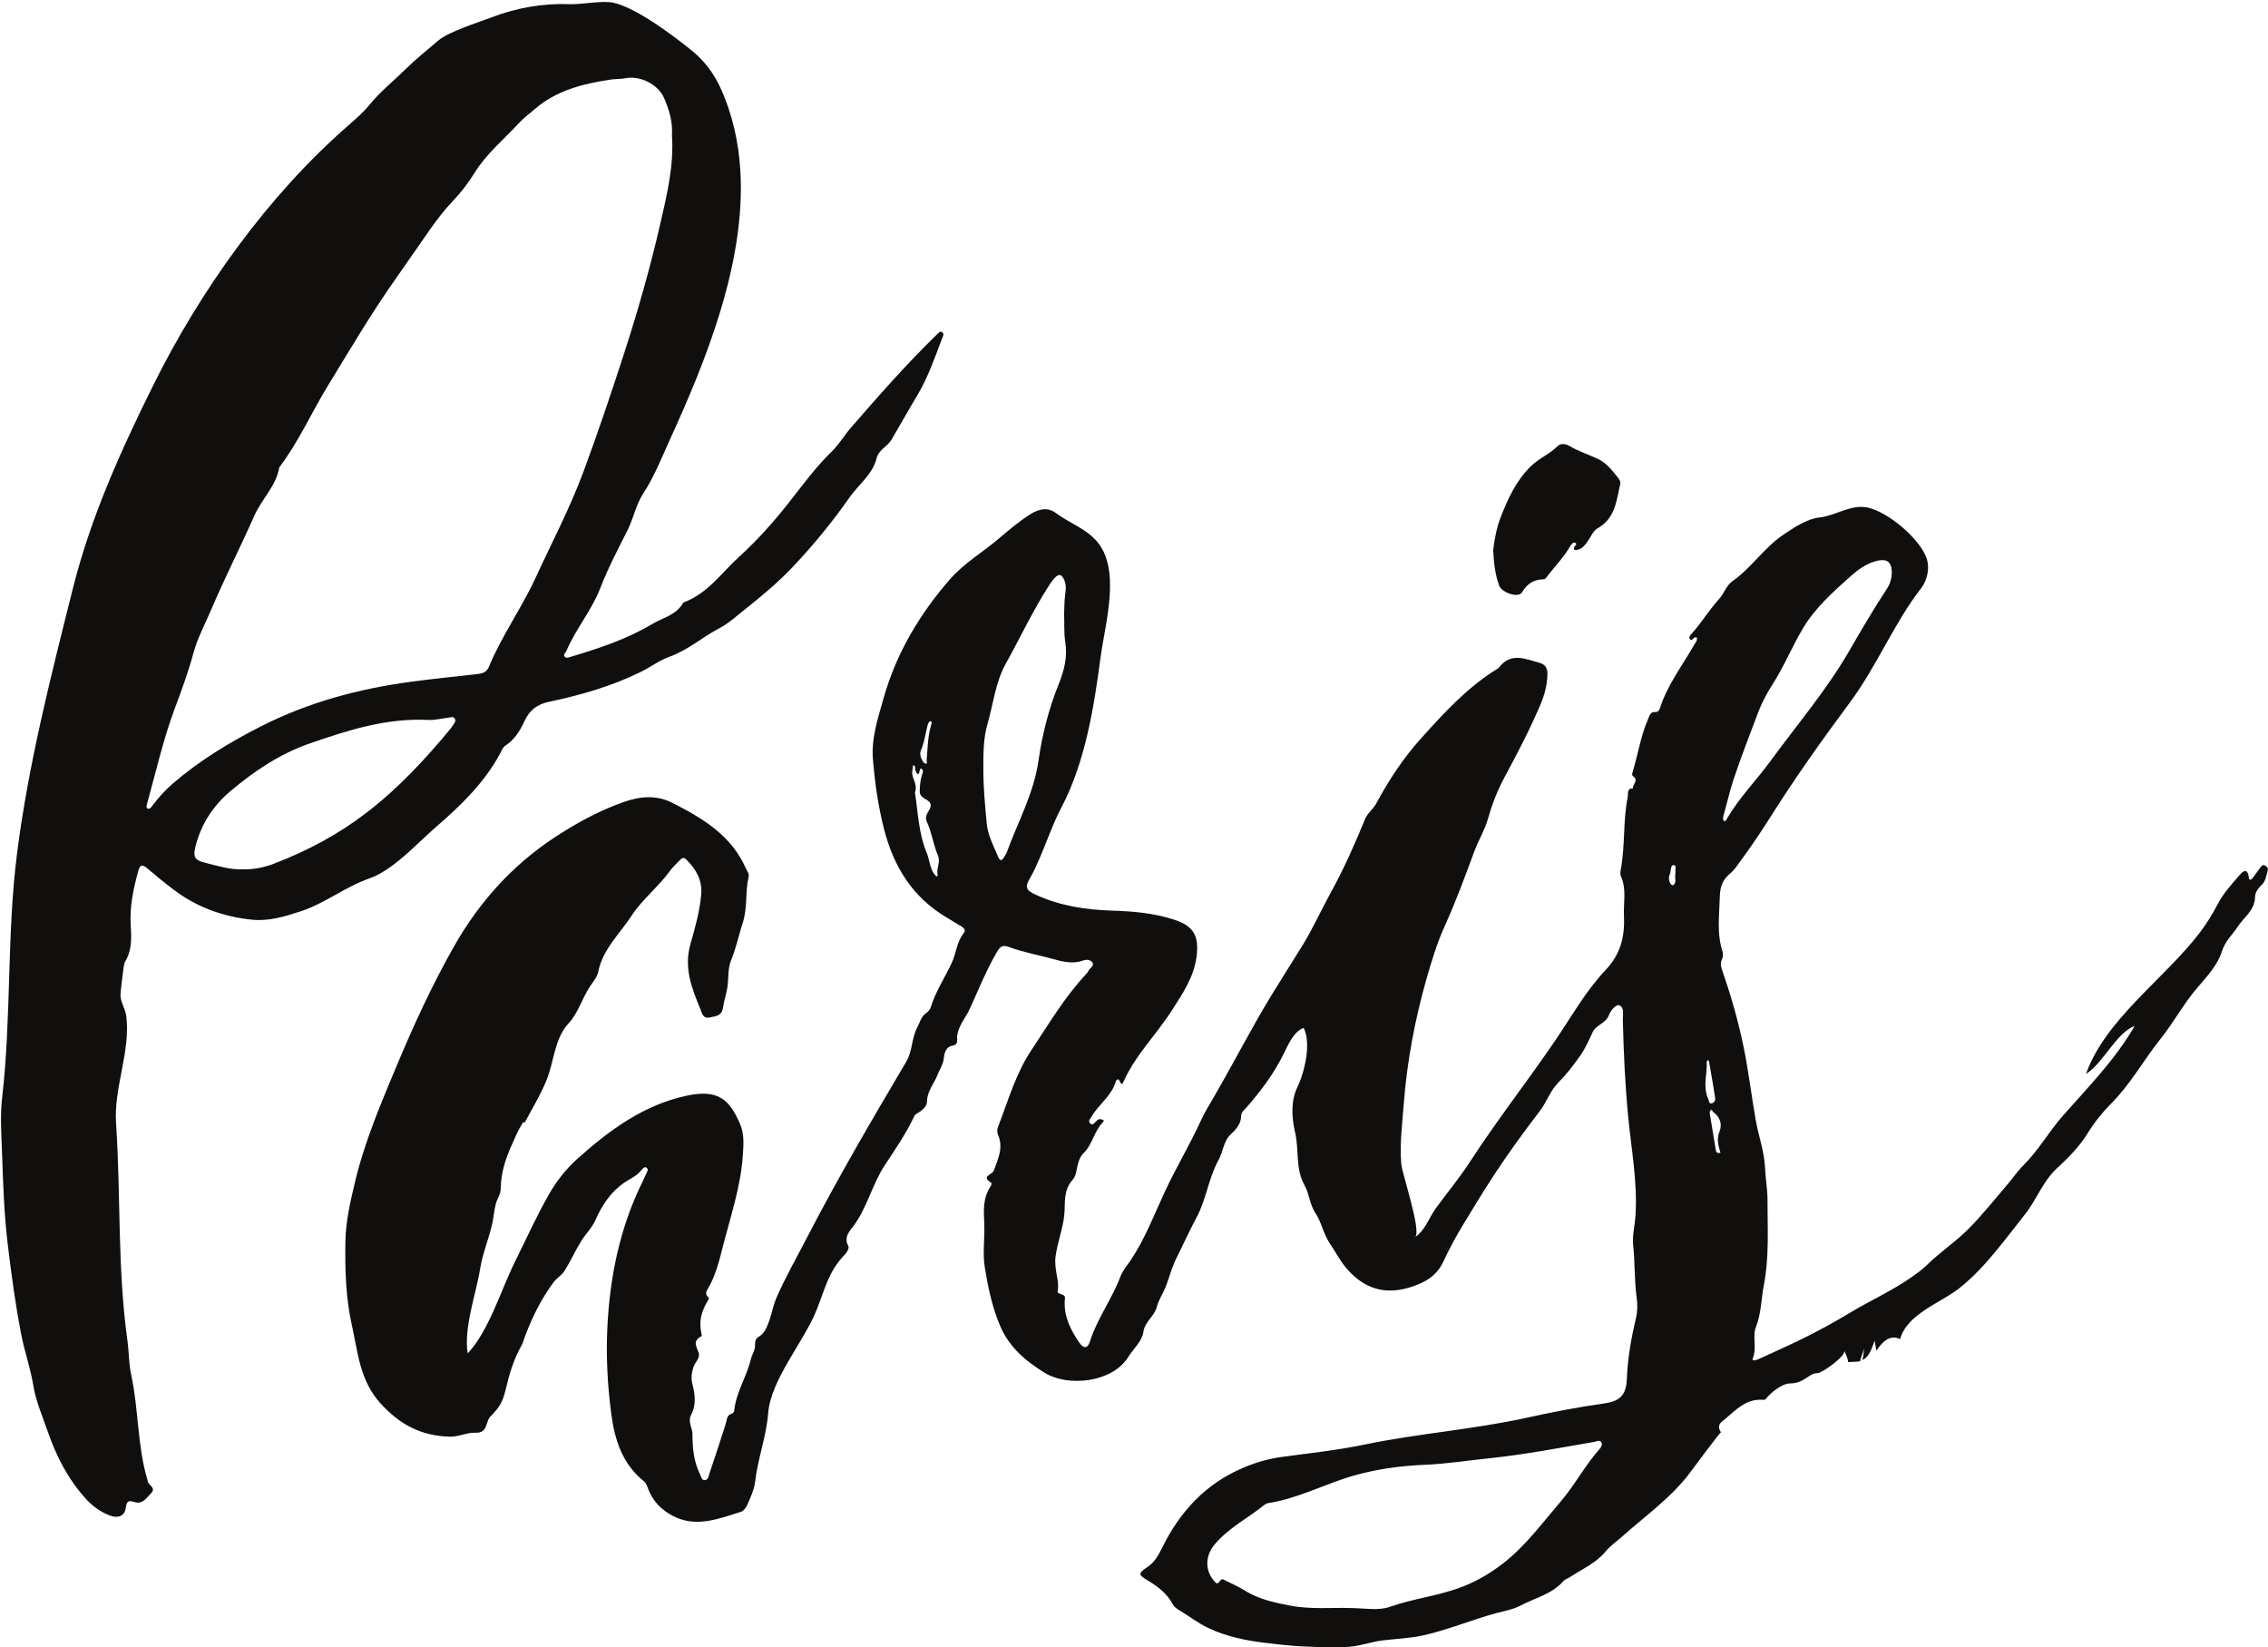 <?xml version="1.0" encoding="UTF-8"?><svg xmlns="http://www.w3.org/2000/svg" xmlns:xlink="http://www.w3.org/1999/xlink" height="500.6" preserveAspectRatio="xMidYMid meet" version="1.0" viewBox="-0.3 -0.6 689.4 500.6" width="689.4" zoomAndPan="magnify"><defs><clipPath id="a"><path d="M 104 153 L 689.07 153 L 689.07 500 L 104 500 Z M 104 153"/></clipPath></defs><g><g clip-path="url(#a)" id="change1_1"><path d="M 522.672 349.738 C 522.027 349.82 521.414 349.867 521.266 348.984 C 520.648 345.238 520.004 341.496 519.41 337.746 C 519.359 337.426 519.496 336.879 519.723 336.75 C 520.242 336.461 520.18 337.168 520.43 337.336 C 522.625 338.809 523.234 341.148 522.383 343.234 C 521.398 345.637 522.066 347.602 522.672 349.738 Z M 518.484 322.109 C 518.473 321.926 518.68 321.73 518.777 321.547 C 519.258 321.699 519.223 322.117 519.281 322.48 C 519.887 326.02 520.531 329.551 521.062 333.102 C 521.176 333.863 520.629 334.695 519.84 334.734 C 519.125 334.766 519.18 333.84 518.926 333.285 C 517.223 329.613 518.68 325.828 518.484 322.109 Z M 508.961 263.805 C 509.031 264.301 508.941 264.816 508.918 265.449 C 508.777 266.301 509.293 267.387 508.523 268.25 C 508.242 268.566 507.82 268.402 507.586 268.07 C 506.867 267.047 506.844 265.973 507.348 264.836 C 507.496 264.5 507.461 264.086 507.547 263.719 C 507.684 263.133 507.676 262.246 508.449 262.297 C 509.383 262.355 508.887 263.27 508.961 263.805 Z M 485.691 440.008 C 481.379 444.891 478.367 450.727 474.125 455.664 C 468.562 462.137 463.508 469.098 456.715 474.395 C 452.941 477.332 448.949 479.738 444.336 481.547 C 437.105 484.383 429.41 485.129 422.164 487.699 C 418.641 488.945 414.828 488.113 409.934 488.059 C 404.617 487.895 398.031 488.547 391.586 487.285 C 386.883 486.363 382.156 485.332 377.977 482.691 C 376.051 481.477 373.926 480.578 371.883 479.547 C 371.449 479.328 371.062 479.113 370.629 479.711 C 369.863 480.758 369.609 480.77 369.012 480.129 C 365.891 476.797 365.949 472.305 368.922 468.738 C 373.156 463.656 379.074 460.746 384.09 456.676 C 384.379 456.441 384.762 456.246 385.121 456.191 C 394.324 454.797 402.52 450.27 411.375 447.773 C 418.438 445.781 425.652 444.828 432.914 444.527 C 439.395 444.258 445.766 443.234 452.184 442.574 C 462.965 441.461 473.609 439.418 484.281 437.574 C 485.012 437.449 485.891 436.867 486.398 437.629 C 486.98 438.504 486.25 439.379 485.691 440.008 Z M 305.777 258.297 C 305.562 258.887 305.148 259.402 304.84 259.961 C 304.117 261.273 303.535 260.824 303.102 259.785 C 301.727 256.492 299.984 253.277 299.641 249.684 C 299.117 244.246 298.613 238.781 298.602 233.324 C 298.594 228.695 298.582 223.855 299.848 219.48 C 301.625 213.332 302.273 206.75 305.422 201.086 C 309.805 193.211 313.617 185.02 318.504 177.426 C 318.988 176.676 319.496 175.93 320.082 175.258 C 321.523 173.59 322.496 173.797 323.297 175.898 C 324.066 177.918 323.379 179.945 323.297 181.965 C 323.254 182.984 323.219 184.008 323.148 185.922 C 323.305 188.207 323.012 191.387 323.52 194.574 C 324.223 198.988 323.168 203.238 321.523 207.289 C 318.492 214.754 316.496 222.645 315.391 230.434 C 313.953 240.52 309.129 249.074 305.777 258.297 Z M 284.75 265.281 C 284.785 265.41 284.527 265.621 284.406 265.797 C 284.148 265.52 283.859 265.27 283.645 264.965 C 282.289 263.047 282.266 260.66 281.383 258.547 C 278.867 252.516 278.742 246.008 277.809 240.246 C 278.781 237.477 276.641 235.828 277.016 233.738 C 277.125 233.137 277.188 232.527 277.27 231.922 C 278.211 232.129 277.695 232.953 277.918 233.469 C 278.539 234.887 279.004 235.234 279.309 233.344 C 279.363 233.008 279.59 232.898 279.832 233.047 C 280.387 233.387 280.27 233.961 280.117 234.387 C 279.488 236.145 279.312 237.875 279.273 239.781 C 279.215 242.523 282.691 242.062 282.594 244.219 C 282.52 245.887 280.406 246.906 281.477 249.234 C 282.941 252.434 283.406 256.086 284.793 259.336 C 285.715 261.492 284.176 263.312 284.75 265.281 Z M 279.527 227.648 C 280.672 225.18 280.98 222.387 281.676 219.691 C 281.793 219.246 282.27 218.504 282.469 218.539 C 283.086 218.648 282.879 219.297 282.754 219.699 C 281.68 223.246 281.68 226.93 281.363 230.566 C 281.332 230.895 281.703 231.355 281.199 231.477 C 280.969 231.535 280.527 231.219 280.352 230.961 C 279.715 229.996 279.227 228.965 279.527 227.648 Z M 523.543 247.387 C 524.613 243.73 525.406 240.012 526.605 236.383 C 528.871 229.523 531.535 222.809 534.055 216.055 C 535.129 213.18 536.695 210.195 538.406 207.527 C 542 201.93 544.477 195.754 547.895 190.09 C 551.629 183.902 557.008 179.176 562.336 174.426 C 564.43 172.555 566.609 170.973 569.355 170.082 C 573.168 168.848 574.875 170 574.734 173.762 C 574.613 175.641 574.109 177.039 573.238 178.359 C 569.176 184.52 565.457 190.906 561.766 197.273 C 554.84 209.219 545.926 219.652 537.832 230.719 C 533.543 236.578 528.395 241.781 524.699 248.078 C 524.469 248.473 524.227 249.16 523.676 248.816 C 523.422 248.656 523.414 247.832 523.543 247.387 Z M 688.051 262.379 C 687.453 262.113 687.09 262.609 686.797 262.988 C 686.02 263.996 685.332 265.074 684.547 266.07 C 684.211 266.496 683.422 267.309 683.285 266.172 C 682.84 262.383 680.957 264.762 680.223 265.609 C 677.898 268.297 675.473 270.941 673.812 274.148 C 672.227 277.211 670.41 280.141 668.324 282.879 C 657.766 296.73 639.688 309.109 633.77 325.77 C 639.234 322.277 642.758 313.477 648.582 311.145 C 642.676 321.418 634.523 329.637 626.766 338.441 C 622.504 343.277 619.352 348.965 614.75 353.52 C 613.039 355.211 611.684 357.258 610.105 359.094 C 606.203 363.641 602.473 368.363 598.277 372.629 C 594.273 376.703 589.414 379.879 585.328 383.914 C 583.977 385.246 582.391 386.363 580.828 387.461 C 574.871 391.652 568.195 394.617 561.988 398.363 C 557.395 401.133 552.723 403.688 547.938 406.055 C 543.379 408.305 538.73 410.371 534.105 412.48 C 533.523 412.746 532.086 413.148 532.477 412.227 C 533.824 409.023 532.293 405.527 533.461 402.598 C 535.109 398.453 535.027 394.156 535.848 389.961 C 537.523 381.359 536.957 372.73 536.965 364.105 C 536.969 360.824 536.367 357.543 536.215 354.254 C 535.992 349.355 534.285 344.77 533.434 340.023 C 532.098 332.574 531.242 325.059 529.707 317.605 C 528.098 309.77 525.926 302.18 523.324 294.668 C 522.891 293.414 522.488 292.273 523.098 291.004 C 523.508 290.152 523.516 289.25 523.238 288.383 C 521.496 282.941 522.336 277.398 522.469 271.863 C 522.539 268.996 523.27 266.75 525.578 264.867 C 527.027 263.691 528.07 261.984 529.199 260.445 C 532.344 256.141 535.297 251.723 538.152 247.207 C 545.777 235.156 553.664 224.117 562.16 212.656 C 570.227 201.777 575.43 188.758 583.625 178.207 C 585.445 175.859 586.457 172.105 585.242 168.824 C 583.055 162.938 573.406 154.781 567.203 153.598 C 562.188 152.637 557.676 156.121 552.828 156.645 C 548.977 157.059 545.156 159.613 541.664 161.98 C 535.852 165.926 532.047 172.016 526.297 176.023 C 524.414 177.332 523.777 179.781 522.195 181.5 C 519.094 184.871 516.785 188.902 513.641 192.262 C 513.277 192.648 513.047 193.223 513.398 193.648 C 513.906 194.266 514.219 193.504 514.566 193.293 C 515.594 192.68 515.605 193.309 515.449 194.016 C 515.367 194.371 515.07 194.676 514.883 195.008 C 511.211 201.473 506.586 207.422 504.262 214.617 C 504.062 215.234 503.59 215.844 502.898 215.785 C 501.285 215.652 501.133 216.863 500.676 217.898 C 498.398 223.059 497.605 228.648 495.98 233.996 C 495.848 234.438 495.613 234.938 496.188 235.359 C 497.867 236.594 495.902 237.754 496.078 238.965 C 494.113 238.965 494.68 240.551 494.473 241.598 C 493.008 248.902 493.727 256.414 492.355 263.73 C 492.238 264.348 492.141 265.102 492.383 265.629 C 494.168 269.504 493.16 273.551 493.332 277.539 C 493.609 283.879 492.473 289.176 487.734 294.191 C 481.656 300.617 477.266 308.539 472.254 315.871 C 463.812 328.23 454.59 340.027 446.43 352.598 C 443.273 357.457 439.559 361.91 436.145 366.586 C 434.059 369.445 432.918 373.348 429.805 375.348 C 431.98 373.949 425.883 356.047 425.641 353.105 C 425.141 347.02 425.945 340.77 426.41 334.699 C 427.391 321.918 429.84 308.977 433.371 296.652 C 434.926 291.23 436.566 285.836 438.906 280.691 C 442.258 273.332 445.051 265.66 447.875 258.055 C 449.102 254.746 450.984 251.734 451.941 248.371 C 453.203 243.953 454.809 239.715 456.984 235.672 C 460.953 228.309 464.832 220.891 468.082 213.18 C 469.262 210.379 469.996 207.406 470.07 204.312 C 470.117 202.562 469.504 201.344 467.738 200.852 C 463.387 199.645 458.93 197.492 455.285 202.316 C 455.137 202.512 454.883 202.629 454.664 202.762 C 445.641 208.344 438.594 216.078 431.582 223.867 C 426.184 229.867 421.805 236.559 417.996 243.637 C 417.074 245.344 415.418 246.426 414.66 248.266 C 411.512 255.895 408.207 263.457 404.191 270.684 C 401.301 275.895 398.906 281.352 395.766 286.457 C 392.566 291.648 389.27 296.781 386.105 301.973 C 380.043 311.926 374.73 322.344 368.871 332.438 C 367.441 334.91 365.879 337.41 364.703 339.988 C 361.336 347.359 357.137 354.289 353.723 361.648 C 350.488 368.621 347.742 375.883 343.383 382.383 C 342.355 383.91 340.973 385.488 340.301 387.281 C 337.715 394.156 333.191 400.109 330.961 407.164 C 330.301 409.254 329.059 409.273 327.781 407.414 C 325.141 403.574 323.082 399.523 323.34 394.652 C 323.371 394.051 323.746 393.238 322.633 392.848 C 321.148 392.328 321.09 392.191 321.207 391.559 C 321.52 389.875 321.172 388.281 320.883 386.637 C 320.578 384.898 320.32 383.07 320.539 381.348 C 321.086 377.035 322.758 373 323.215 368.555 C 323.562 365.184 322.773 361.254 325.742 357.941 C 327.543 355.93 326.566 352.219 329.211 349.668 C 331.73 347.238 332.301 343.102 334.953 340.445 C 335.102 340.297 335.129 340.023 335.211 339.809 C 334.859 339.695 334.516 339.516 334.156 339.484 C 333.605 339.438 333.242 339.828 332.855 340.176 C 332.344 340.625 331.871 341.633 331.043 340.73 C 330.355 339.973 331.145 339.363 331.508 338.727 C 333.645 334.977 337.598 332.48 338.836 328.109 C 338.902 327.883 339.059 327.617 339.254 327.504 C 339.672 327.254 339.773 327.461 340 327.898 C 340.621 329.086 340.777 329.082 341.25 328.023 C 344.883 319.945 351.27 313.742 355.961 306.379 C 359.25 301.215 362.695 296.223 363.445 289.883 C 364.191 283.617 362.434 280.727 356.359 278.793 C 350.336 276.871 344.125 276.332 337.859 276.133 C 329.77 275.879 321.871 274.699 314.438 271.254 C 311.566 269.922 311.18 268.965 312.738 266.344 C 313.914 264.363 314.809 262.27 315.727 260.168 C 317.945 255.074 319.703 249.801 322.305 244.848 C 329.594 230.973 332.223 214.383 334.258 199.027 C 335.605 188.879 340.562 172.484 333.082 163.879 C 329.684 159.969 324.699 158.328 320.664 155.312 C 318.152 153.434 315.465 154.031 312.82 155.719 C 309.469 157.855 306.445 160.383 303.453 162.949 C 298.52 167.184 292.785 170.477 288.469 175.422 C 279.227 186.02 272.156 197.895 268.312 211.477 C 266.59 217.57 264.512 223.695 265.047 230.207 C 265.629 237.301 266.629 244.293 268.395 251.25 C 271.328 262.805 277.09 272.066 287.461 278.223 C 288.887 279.07 290.301 279.938 291.723 280.793 C 292.531 281.277 293.438 281.969 292.691 282.887 C 290.52 285.566 290.387 289.02 289.004 291.996 C 286.922 296.477 284.125 300.617 282.656 305.398 C 282.445 306.078 281.898 306.797 281.309 307.191 C 279.68 308.285 279.348 310.066 278.516 311.625 C 276.762 314.918 277.109 318.766 275.152 322.074 C 264.75 339.652 254.457 357.219 245.066 375.367 C 241.879 381.531 238.355 387.684 235.598 394.051 C 234.184 397.316 233.543 404.023 230.242 405.68 C 229.457 406.074 229.152 407.121 229.211 408.047 C 229.309 409.676 228.293 410.945 227.949 412.414 C 226.707 417.707 223.504 422.352 222.91 427.844 C 222.855 428.371 222.723 428.824 222.129 428.996 C 220.562 429.449 220.68 430.863 220.301 432.062 C 218.73 437.043 217.098 442.008 215.422 446.957 C 215.125 447.832 215.012 449.195 213.871 449.207 C 212.949 449.211 212.754 447.949 212.375 447.168 C 210.547 443.41 210.191 439.34 210.188 435.273 C 210.184 433.27 208.656 431.465 209.805 429.305 C 211.375 426.344 210.973 423.145 210.168 420.039 C 209.707 418.25 209.906 416.703 210.465 414.902 C 210.938 413.371 212.629 412.082 212.074 410.512 C 211.387 408.57 210.168 406.879 212.82 405.527 C 213.188 405.34 212.938 404.875 212.867 404.5 C 212.188 400.773 212.719 398.184 215.055 394.32 C 215.344 393.836 215.203 393.793 214.926 393.543 C 213.902 392.637 214.469 391.707 214.977 390.844 C 217.512 386.527 218.555 381.52 219.762 376.895 C 222.016 368.289 224.852 359.742 225.484 350.668 C 225.719 347.27 225.977 344.059 224.691 341.059 C 221.426 333.418 217.945 330.285 208.211 332.414 C 195.18 335.262 184.871 342.922 175.227 351.516 C 171.867 354.512 168.926 358.246 166.676 362.152 C 162.824 368.844 159.668 375.938 156.215 382.859 C 152.09 391.141 148.25 403.996 141.863 410.676 C 140.594 402.836 144.461 392.434 145.656 384.926 C 146.375 380.41 148.289 375.816 149.301 371.363 C 149.793 369.203 149.844 367.434 150.383 365.352 C 150.855 363.508 151.891 362.406 151.914 360.605 C 151.973 355.578 153.383 351.336 155.934 345.844 C 156.664 344.062 157.566 342.348 158.555 340.676 C 158.711 340.414 158.992 340.398 159.203 340.516 C 161.484 336.25 164.016 332.113 165.84 327.637 C 168.066 322.164 168.27 314.957 172.453 310.477 C 175.465 307.25 176.578 302.926 178.93 299.324 C 179.898 297.836 181.219 296.352 181.551 294.703 C 182.934 287.773 188.184 283.094 191.75 277.57 C 194.887 272.719 199.82 268.934 203.312 264.09 C 204.199 262.859 205.375 261.836 206.426 260.719 C 207.016 260.09 207.559 259.836 208.32 260.605 C 211.281 263.598 213.262 266.82 212.832 271.375 C 212.352 276.504 210.957 281.441 209.574 286.289 C 207.496 293.594 210.016 299.836 212.648 306.184 C 213.078 307.223 213.336 309.055 215.48 308.586 C 217.363 308.172 219.109 308.164 219.488 305.5 C 219.77 303.527 220.461 301.59 220.781 299.566 C 221.223 296.809 220.891 293.734 221.879 291.352 C 223.445 287.57 224.219 283.641 225.477 279.82 C 226.984 275.234 226.16 270.418 227.27 265.82 C 227.488 264.902 226.785 264.141 226.43 263.324 C 222.039 253.277 213.332 248.086 204.137 243.402 C 199.191 240.883 194.195 241.395 189.273 243.125 C 181.781 245.762 174.812 249.582 168.223 253.922 C 155.449 262.34 145.426 273.461 137.855 286.746 C 131.23 298.371 125.641 310.488 120.465 322.836 C 115.551 334.559 110.559 346.215 107.602 358.625 C 106.184 364.582 104.785 370.602 104.688 376.699 C 104.551 385.223 104.789 393.805 106.664 402.176 C 108.5 410.359 109.027 418.805 115.258 425.746 C 121.145 432.305 127.734 435.77 136.418 435.984 C 139.188 436.055 141.645 434.672 144.23 434.793 C 148.223 434.98 147.152 431.027 149.047 429.59 C 149.441 429.293 149.695 428.816 150.051 428.457 C 151.895 426.59 152.789 424.293 153.387 421.766 C 154.492 417.094 155.816 412.48 158.227 408.262 C 158.73 407.379 158.949 406.363 159.309 405.422 C 161.523 399.594 164.25 394.035 168.012 389.012 C 168.992 387.703 170.434 386.996 171.367 385.492 C 173.176 382.578 174.578 379.449 176.383 376.531 C 177.727 374.359 179.613 372.574 180.66 370.223 C 182.652 365.742 185.203 361.777 189.359 358.867 C 191.109 357.641 193.215 356.84 194.598 355.07 C 194.977 354.582 195.594 353.859 196.145 354.18 C 196.98 354.672 196.43 355.48 196.098 356.156 C 195.758 356.84 195.48 357.555 195.141 358.242 C 188.156 372.273 185.082 387.285 184.316 402.797 C 183.883 411.574 184.367 420.371 185.512 429.102 C 186.543 436.992 188.898 444.281 195.41 449.535 C 196.156 450.141 196.406 451 196.715 451.828 C 198.109 455.602 200.789 458.285 204.242 460.078 C 211.309 463.742 218.129 460.941 224.895 458.832 C 225.727 458.57 226.527 457.496 226.898 456.609 C 227.836 454.387 228.949 452.109 229.223 449.762 C 230.031 442.695 232.633 435.992 233.195 428.879 C 234.004 418.641 243.883 407.367 247.785 397.82 C 250.48 391.223 251.371 385.988 256.449 380.703 C 257.18 379.945 257.941 378.723 257.543 378.012 C 256.059 375.363 258.094 373.355 259.152 371.938 C 263.355 366.285 264.801 359.316 268.641 353.504 C 271.836 348.668 275.141 343.859 277.617 338.57 C 277.957 337.852 278.785 337.629 279.395 337.18 C 280.43 336.414 281.473 335.422 281.484 334.102 C 281.508 330.969 283.641 328.75 284.664 326.062 C 285.254 324.52 286.277 323.066 286.508 321.484 C 286.812 319.383 286.984 317.527 289.559 317.074 C 290.188 316.961 290.695 316.324 290.641 315.656 C 290.32 311.773 293.008 309.203 294.453 306.035 C 297.082 300.289 299.402 294.422 302.602 288.934 C 303.586 287.254 304.234 286.367 306.379 287.172 C 310.766 288.809 315.422 289.609 319.926 290.863 C 322.609 291.613 325.863 292.441 328.906 291.289 C 329.973 290.887 331.16 291.074 331.723 291.848 C 332.512 292.938 330.973 293.492 330.598 294.355 C 330.402 294.812 330.043 295.219 329.695 295.59 C 323.223 302.496 318.48 310.652 313.25 318.457 C 308.449 325.621 306.16 333.902 303.074 341.824 C 302.758 342.641 302.73 343.488 303.125 344.414 C 304.762 348.238 303.02 351.715 301.754 355.188 C 301.316 356.387 297.742 356.859 301.035 358.84 C 301.148 358.906 301.031 359.625 300.836 359.91 C 298.473 363.332 298.684 367.199 298.879 371.055 C 299.105 375.574 298.312 380.09 299.055 384.629 C 300.039 390.691 301.312 396.711 303.715 402.332 C 306.441 408.715 311.32 412.953 317.395 416.66 C 324.25 420.848 337.723 419.641 342.625 411.82 C 344.215 409.285 346.875 406.926 347.238 404.238 C 347.688 400.926 350.555 399.512 351.297 396.656 C 351.93 394.23 353.473 392.125 354.32 389.699 C 355.281 386.961 356.102 384.086 357.387 381.535 C 359.43 377.473 361.293 373.316 363.445 369.305 C 366.414 363.781 367.055 357.352 370.125 351.871 C 371.52 349.375 371.551 346.238 373.777 344.152 C 375.469 342.566 376.961 340.941 376.988 338.367 C 377 337.395 377.945 336.688 378.629 335.906 C 382.945 330.961 386.875 325.75 389.816 319.805 C 391.145 317.121 392.973 312.77 395.973 311.777 C 398.359 316.406 396.25 325.273 394.07 329.746 C 392.039 333.922 392.297 338.992 393.387 343.629 C 394.633 348.918 393.367 354.512 396.297 359.719 C 397.695 362.207 397.77 365.398 399.633 368.191 C 401.43 370.879 401.941 374.363 403.977 377.352 C 405.789 380.016 407.277 383.004 409.504 385.434 C 415.523 392.012 422.504 393.109 430.867 389.68 C 434.453 388.207 436.949 386.035 438.457 382.742 C 440.262 378.812 442.328 375.062 444.562 371.367 C 447.77 366.062 451 360.777 454.41 355.605 C 458.625 349.211 463.148 343.047 467.805 336.973 C 469.836 334.324 470.848 330.969 473.234 328.551 C 475.832 325.918 478.074 323.027 480.18 319.992 C 481.715 317.773 482.734 315.344 483.883 312.938 C 484.91 310.789 487.867 310.414 488.797 307.797 C 489.211 306.645 490.836 304.516 491.934 304.918 C 493.523 305.504 492.957 307.773 492.996 309.391 C 493.223 319.18 493.672 328.965 494.609 338.703 C 495.578 348.719 497.484 358.629 496.836 368.801 C 496.641 371.84 495.809 374.859 496.137 377.895 C 496.715 383.207 496.461 388.562 497.207 393.871 C 497.488 395.859 497.453 398.016 496.988 399.961 C 495.535 406.039 494.465 412.137 494.207 418.398 C 494 423.461 492.078 425.242 487.125 425.926 C 479.328 427.008 471.551 428.52 463.918 430.207 C 447.586 433.812 430.898 434.977 414.559 438.375 C 406.219 440.109 397.699 441.008 389.246 442.16 C 385.199 442.711 381.41 443.824 377.629 445.422 C 366.113 450.289 358.316 458.832 352.938 469.77 C 351.773 472.137 350.637 474.168 348.398 475.668 C 345.688 477.488 345.656 477.938 348.367 479.555 C 351.562 481.465 354.418 483.57 356.195 486.941 C 356.531 487.582 357.191 488.137 357.828 488.516 C 360.98 490.391 363.848 492.688 367.23 494.25 C 372.836 496.84 378.73 498 384.785 498.707 C 388.445 499.133 392.074 499.57 395.781 499.73 C 400.426 499.93 405.027 500.156 409.684 499.848 C 413.188 499.613 416.469 498.332 419.906 497.906 C 424.066 497.398 428.266 497.281 432.387 496.355 C 439.965 494.656 447.129 491.605 454.609 489.586 C 457.066 488.918 459.617 488.52 461.891 487.312 C 466.312 484.973 471.438 483.871 474.926 479.871 C 475.406 479.324 476.242 479.105 476.883 478.684 C 480.625 476.227 484.816 474.449 487.785 470.84 C 489.219 469.09 491.184 467.781 492.891 466.254 C 499.977 459.918 507.848 454.426 513.57 446.707 C 514.297 445.727 522.672 434.43 522.832 434.66 C 521.199 432.34 523.305 431.285 524.07 430.629 C 527.414 427.77 530.609 424.332 535.668 424.793 C 536.465 424.863 536.684 424.176 537.113 423.738 C 539.012 421.805 541.703 419.824 543.809 419.816 C 546.438 419.805 547.945 418.688 549.734 417.516 C 550.512 417.008 551.227 416.68 552.188 416.668 C 553.555 416.656 560.621 411.641 560.383 409.84 C 560.496 410.703 561.426 411.852 561.438 413.309 C 561.777 413.344 564.637 413.184 565.098 413.086 C 565.25 412.098 566.117 410.211 566.332 409.082 C 566.23 409.922 566.184 411.488 565.781 412.676 C 568.059 411.719 568.73 408.809 569.562 406.758 C 569.57 407.43 569.98 409.059 570.055 409.879 C 571.75 407.285 574.148 404.797 577.277 406.332 C 579.367 398.699 589.465 395.41 595.109 390.996 C 602.914 384.895 609.051 376.18 615.199 368.469 C 618.754 364.012 620.66 358.375 624.953 354.418 C 628.426 351.219 631.77 347.844 634.238 343.852 C 636.32 340.488 638.793 337.391 641.48 334.699 C 647.375 328.789 651.305 321.496 656.445 315.086 C 660.422 310.129 663.402 304.477 667.562 299.625 C 670.477 296.227 673.816 292.645 675.074 288.562 C 676.062 285.348 678.289 283.469 679.859 281.055 C 681.785 278.098 685.074 276.094 685.164 271.961 C 685.191 270.629 686.062 269.363 687.145 268.355 C 688.422 267.156 688.605 265.414 689.031 263.828 C 689.223 263.125 688.656 262.645 688.051 262.379" fill="#100f0d"/></g><g id="change1_2"><path d="M 73.727 263.582 C 76.953 263.625 80.035 262.984 83.055 261.828 C 93.211 257.945 102.641 252.898 111.312 246.215 C 120.898 238.832 129 230.105 136.637 220.848 C 136.879 220.555 137.105 220.242 137.309 219.918 C 137.707 219.285 138.387 218.629 137.992 217.859 C 137.555 217.004 136.648 217.43 135.934 217.508 C 133.91 217.723 131.879 218.281 129.875 218.184 C 117.23 217.543 105.477 221.285 93.789 225.348 C 84.777 228.48 76.973 233.723 69.738 239.82 C 64.574 244.176 60.973 249.648 59.227 256.203 C 58.277 259.781 58.715 260.746 62.094 261.59 C 65.902 262.539 69.707 263.77 73.727 263.582 Z M 203.949 40.559 C 204.23 36.422 203.113 32.73 201.484 29.027 C 199.805 25.23 194.453 22.25 189.801 23.172 C 188.312 23.465 186.746 23.359 185.242 23.59 C 176.875 24.871 168.773 26.852 162.164 32.633 C 160.629 33.973 158.949 35.184 157.57 36.668 C 152.918 41.688 147.574 46.074 143.91 51.996 C 142.043 55.02 139.871 57.84 137.395 60.445 C 134.891 63.078 132.621 66.004 130.551 68.93 C 127.043 73.883 123.648 78.945 120.133 83.898 C 112.633 94.477 106.078 105.645 99.328 116.684 C 94.324 124.863 90.449 133.727 84.598 141.414 C 83.66 147.09 79.281 150.992 77.031 156.074 C 72.809 165.605 68.055 174.914 63.965 184.523 C 62.074 188.969 59.715 193.297 58.477 197.922 C 56.926 203.711 54.832 209.312 52.766 214.867 C 49.262 224.289 47.086 234.031 44.402 243.656 C 44.262 244.156 44.078 244.863 44.504 245.082 C 45.18 245.43 45.629 244.75 46 244.258 C 47.855 241.809 49.891 239.516 52.223 237.512 C 60.387 230.492 69.457 224.98 79.078 220.102 C 93.469 212.801 108.68 208.738 124.52 206.594 C 131.074 205.703 137.66 205.043 144.238 204.305 C 145.91 204.113 147.496 203.984 148.289 202.066 C 152.203 192.629 158.211 184.285 162.48 175.016 C 167.379 164.391 172.852 154.008 176.941 143.043 C 181.297 131.363 185.258 119.527 189.125 107.676 C 193.465 94.363 197.305 80.902 200.445 67.246 C 202.473 58.43 204.586 49.633 203.949 40.559 Z M 224.758 51.492 C 226.355 79.215 214.305 108.969 203.406 132.816 C 200.852 138.406 198.637 144.148 195.219 149.375 C 193.031 152.723 192.266 156.91 190.43 160.562 C 187.52 166.352 184.484 172.113 182.156 178.145 C 179.516 184.984 174.684 190.555 171.863 197.242 C 171.633 197.793 170.855 198.246 171.312 198.902 C 171.742 199.52 172.461 199.219 173.066 199.035 C 181.625 196.461 190.137 193.699 197.844 189.09 C 201.148 187.113 205.355 186.32 207.406 182.492 C 214.758 179.871 219.027 173.426 224.473 168.496 C 229.945 163.543 234.871 157.992 239.465 152.16 C 243.641 146.855 247.66 141.34 252.473 136.66 C 254.793 134.406 256.285 131.762 258.305 129.43 C 266.73 119.711 275.223 110.055 284.449 101.078 C 284.91 100.633 285.441 99.938 286.031 100.309 C 286.859 100.832 286.289 101.664 286.027 102.348 C 283.785 108.238 281.758 114.172 278.457 119.66 C 275.828 124.035 273.344 128.508 270.758 132.914 C 269.461 135.133 266.824 135.996 266.16 138.656 C 264.918 143.633 260.664 146.648 257.887 150.621 C 252.73 157.988 247.004 164.98 240.824 171.52 C 236.379 176.223 231.402 180.422 226.312 184.445 C 223.719 186.5 221.227 188.82 218.332 190.332 C 213.176 193.023 208.805 196.984 203.172 198.98 C 200.176 200.043 197.461 202.113 194.504 203.57 C 185.621 207.945 176.211 210.645 166.598 212.664 C 163.023 213.418 160.691 215.148 159.164 218.453 C 157.836 221.336 156.176 224.117 153.402 225.934 C 152.457 226.555 152.168 227.551 151.703 228.41 C 147.008 237.148 139.859 244.117 132.422 250.531 C 126.562 255.586 119.336 263.777 111.922 266.363 C 104.57 268.93 98.426 273.961 91.008 276.367 C 86.258 277.91 81.441 279.395 76.438 278.898 C 67.688 278.027 59.582 275.145 52.5 269.781 C 49.758 267.707 47.09 265.531 44.477 263.293 C 42.746 261.805 42.176 262.371 41.652 264.332 C 40.223 269.66 39.082 274.922 39.434 280.582 C 39.668 284.293 39.863 288.34 37.598 291.852 C 37.289 292.328 36.32 300.961 36.32 301.766 C 36.312 303.922 37.781 305.918 38.055 307.98 C 39.504 318.922 34.234 329.715 34.98 340.824 C 36.473 363.074 35.344 384.617 38.441 406.836 C 38.918 410.234 38.832 413.762 39.57 417.156 C 41.855 427.684 41.418 438.621 44.484 449.02 C 44.59 449.383 44.637 449.785 44.84 450.086 C 45.484 451.055 47.055 451.789 45.574 453.234 C 44.234 454.543 43.141 456.492 40.867 455.926 C 39.184 455.508 38.254 455.055 37.938 457.574 C 37.609 460.176 35.551 460.902 32.965 459.898 C 30.176 458.82 27.781 457.059 25.805 454.879 C 20.348 448.871 16.734 441.809 14.117 434.152 C 12.594 429.695 10.633 425.316 9.879 420.699 C 9.012 415.383 7.215 410.336 6.184 405.074 C 4.398 395.945 3.168 386.762 2.051 377.531 C 0.953 368.406 0.648 359.234 0.336 350.098 C 0.145 344.445 -0.316 338.719 0.348 332.996 C 3.191 308.484 1.742 283.512 4.867 258.867 C 8.332 231.559 15.184 204.855 21.859 178.199 C 27.242 156.707 36.309 136.613 46.078 116.879 C 60.555 87.633 81.055 58.891 105.715 37.395 C 107.918 35.473 110.164 33.52 111.996 31.266 C 115.312 27.184 119.438 23.934 123.137 20.273 C 126.145 17.301 129.566 14.625 132.801 11.812 C 136.012 9.023 145.09 6.219 149.117 4.68 C 156.555 1.836 164.551 0.363 172.52 0.668 C 176.816 0.832 182.812 -0.602 186.473 0.301 C 193.496 2.039 204.289 10.172 209.926 14.719 C 213.758 17.812 216.688 21.68 218.715 26.137 C 222.395 34.223 224.254 42.754 224.758 51.492" fill="#100f0d"/></g><g id="change1_3"><path d="M 453.59 166.445 C 453.992 163.309 454.613 159.738 455.906 156.445 C 458.094 150.891 460.574 145.457 464.984 141.121 C 467.457 138.688 470.715 137.422 473.156 134.977 C 474.109 134.023 475.637 134.254 476.777 134.93 C 479.535 136.566 482.582 137.531 485.457 138.887 C 488.07 140.113 489.789 142.418 491.555 144.605 C 491.934 145.074 492.344 145.828 492.227 146.332 C 491.062 151.434 490.738 156.914 485.289 159.957 C 483.98 160.691 483.273 162.523 482.316 163.871 C 481.496 165.031 480.68 166.176 479.16 166.48 C 478.668 166.578 478.105 166.75 478.141 165.914 C 478.164 165.348 479.301 164.801 478.602 164.402 C 477.848 163.973 477.23 164.949 476.883 165.555 C 474.996 168.824 472.328 171.484 470.066 174.465 C 469.758 174.871 469.5 175.414 468.961 175.43 C 465.996 175.512 463.984 176.648 462.352 179.398 C 461.266 181.23 456.234 179.551 455.414 177.367 C 454.145 173.984 453.77 170.441 453.59 166.445" fill="#100f0d"/></g></g></svg>